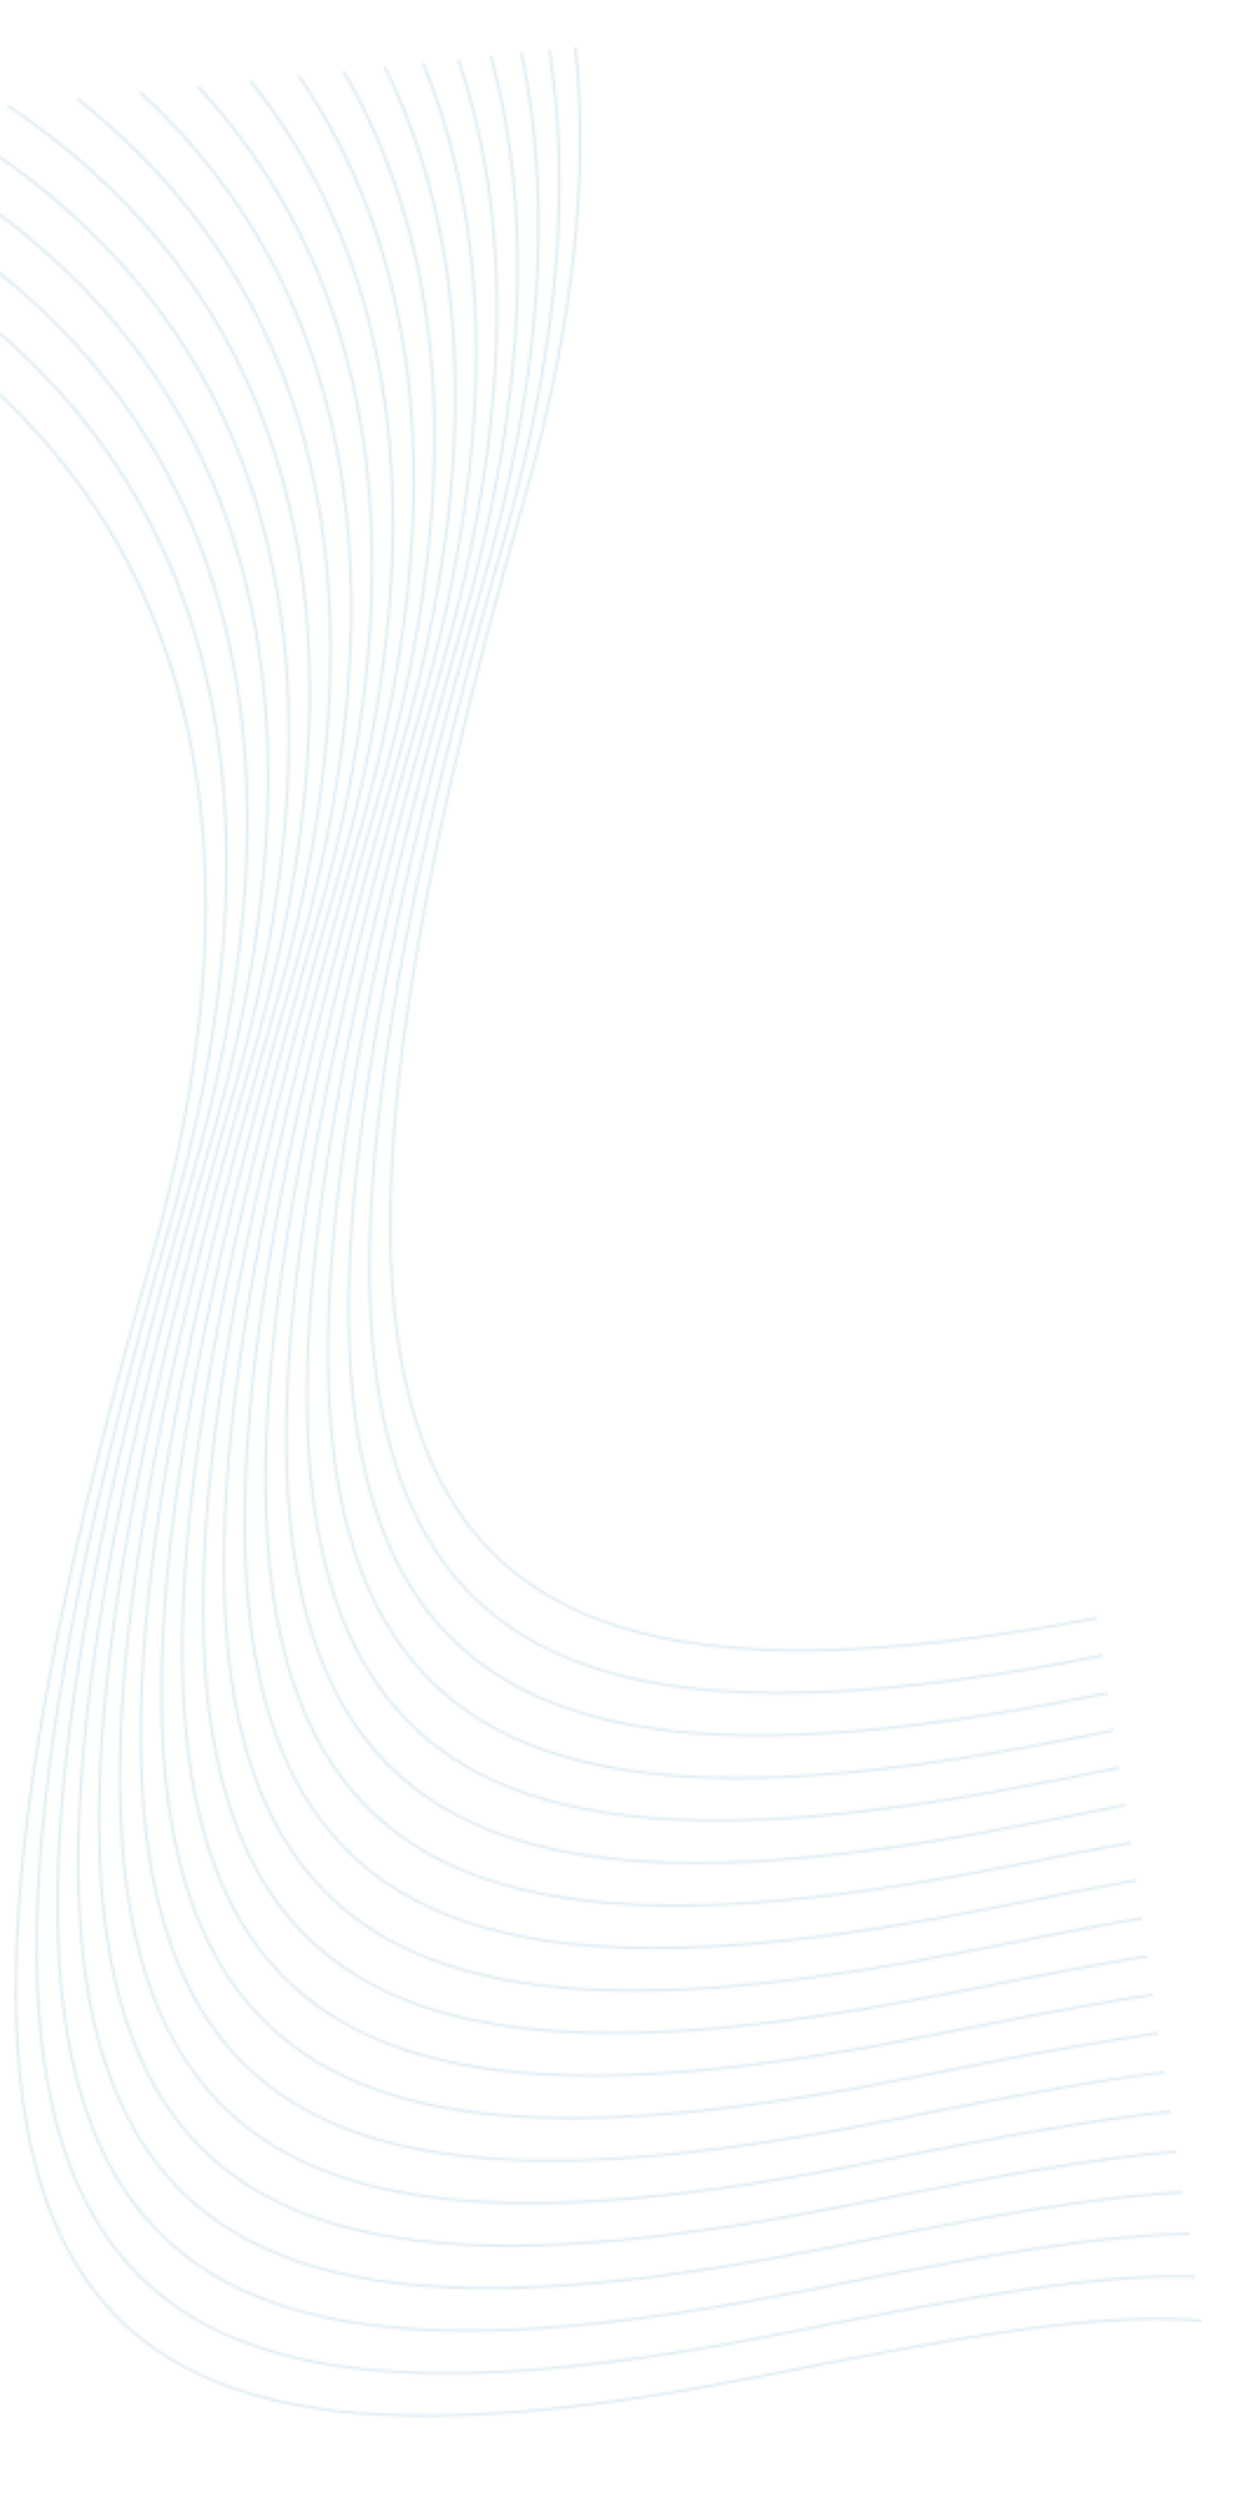 <svg width="527" height="1066" viewBox="0 0 527 1066" fill="none" xmlns="http://www.w3.org/2000/svg">
<g opacity="0.2">
<mask id="mask0_20262_4253" style="mask-type:luminance" maskUnits="userSpaceOnUse" x="-211" y="20" width="729" height="1011">
<path d="M244.978 20.334C250.554 73.585 244.871 136.998 223.161 212.722C157.503 441.747 149.064 575.157 194.601 643.832C238.576 710.155 332.707 716.109 474.089 689.451L473.937 688.406C332.986 714.994 239.196 709.155 195.529 643.295C150.173 574.89 158.655 441.741 224.226 213.021C245.979 137.144 251.682 73.593 246.104 20.218L244.978 20.334ZM233.907 21.467C242.747 78.072 238.351 146.907 214.285 230.853C148.626 459.878 140.187 593.288 185.724 661.963C230.849 730.022 328.788 734.511 476.405 705.423L476.253 704.377C329.066 733.39 231.466 729.014 186.652 661.426C141.296 593.021 149.778 459.873 215.349 231.152C239.458 147.058 243.878 78.083 235.038 21.351L233.907 21.467ZM221.928 22.693C234.569 82.343 231.922 156.497 205.407 248.984C139.749 478.009 131.309 611.419 176.846 680.094C222.453 748.879 322 752.735 472.264 722.616L478.711 721.329L478.56 720.283L472.007 721.591C322.23 751.612 223.057 747.853 177.775 679.557C132.418 611.152 140.901 478.004 206.471 249.284C233.028 156.649 235.7 82.356 223.065 22.577L221.928 22.693ZM208.971 24.02C225.97 86.383 225.597 165.729 196.53 267.115C130.872 496.14 122.432 629.55 167.969 698.226C213.576 767.011 313.123 770.866 463.386 740.748C469.393 739.543 475.262 738.378 481.019 737.247L480.868 736.202C475.078 737.339 469.171 738.512 463.13 739.723C313.352 769.743 214.18 765.984 168.897 697.688C123.541 629.284 132.023 496.135 197.594 267.415C226.701 165.888 227.107 86.401 210.12 23.902L208.971 24.02ZM195.004 25.449C216.934 90.167 219.378 174.582 187.653 285.246C121.994 514.272 113.555 647.682 159.092 716.357C204.699 785.142 304.246 788.997 454.509 758.878C464.466 756.883 474.057 754.991 483.333 753.199L483.181 752.154C473.869 753.951 464.246 755.851 454.252 757.854C304.475 787.874 205.302 784.115 160.02 715.82C114.664 647.415 123.145 514.266 188.717 285.546C220.481 174.749 218.079 90.189 196.17 25.33L195.004 25.449ZM179.923 26.993C207.378 93.679 213.285 183.006 178.775 303.377C113.117 532.403 104.677 665.812 150.214 734.488C195.821 803.273 295.368 807.129 445.632 777.01C459.65 774.2 472.972 771.583 485.651 769.19L485.5 768.145C472.787 770.544 459.429 773.169 445.375 775.985C295.598 806.006 196.425 802.246 151.143 733.95C105.787 665.546 114.269 532.398 179.84 303.677C214.384 183.184 208.533 93.706 181.11 26.872L179.923 26.993ZM163.623 28.662C197.218 96.896 207.33 190.943 169.898 321.509C104.24 550.534 95.8 683.943 141.337 752.619C186.944 821.404 286.492 825.26 436.755 795.141C454.97 791.49 472.006 788.167 487.979 785.237L487.827 784.193C471.819 787.13 454.748 790.459 436.498 794.117C286.721 824.137 187.548 820.378 142.266 752.082C96.909 683.677 105.392 550.529 170.963 321.808C208.425 191.134 198.387 96.931 164.836 28.537L163.623 28.662ZM145.982 30.468C186.352 99.794 201.533 198.329 161.021 339.639C95.363 568.665 86.923 702.075 132.46 770.75C178.067 839.535 277.614 843.391 427.878 813.272C450.42 808.754 471.177 804.73 490.314 801.345L490.163 800.3C470.988 803.693 450.196 807.722 427.621 812.248C277.843 842.268 178.671 838.509 133.389 770.213C88.032 701.808 96.514 568.66 162.085 339.939C202.625 198.534 187.54 99.839 147.227 30.34L145.982 30.468ZM126.879 32.423C174.672 102.34 195.918 205.084 152.144 357.771C86.486 586.796 78.046 720.206 123.583 788.881C169.19 857.667 268.737 861.522 419.001 831.403C446.03 825.985 470.488 821.284 492.663 817.537L492.511 816.491C470.296 820.246 445.803 824.955 418.744 830.379C268.967 860.399 169.794 856.64 124.512 788.345C79.155 719.939 87.637 586.791 153.208 358.071C197.004 205.308 175.876 102.397 128.158 32.292L126.879 32.423ZM106.173 34.542C162.034 104.495 190.508 211.122 143.266 375.902C77.609 604.928 69.168 738.337 114.705 807.012C160.313 875.798 259.859 879.653 410.123 849.535C441.795 843.187 469.958 837.81 495.023 833.817L494.872 832.77C469.764 836.773 441.564 842.157 409.866 848.51C260.089 878.53 160.917 874.771 115.634 806.475C70.278 738.071 78.76 604.922 144.331 376.202C191.587 211.369 163.264 104.567 107.494 34.407L106.173 34.542ZM83.639 36.849C148.215 106.223 185.344 216.301 134.39 394.033C68.731 623.058 60.292 756.468 105.829 825.144C151.436 893.929 250.982 897.785 401.246 867.666C437.754 860.349 469.589 854.328 497.402 850.221L497.25 849.176C469.389 853.294 437.519 859.319 400.989 866.641C251.212 896.662 152.039 892.902 106.757 824.607C61.401 756.202 69.882 623.054 135.454 394.333C186.412 216.586 149.494 106.309 85.034 36.706L83.639 36.849ZM59.087 39.362C132.979 107.464 180.466 220.478 125.512 412.164C59.854 641.19 51.414 774.6 96.951 843.275C142.558 912.06 242.105 915.916 392.369 885.797C433.914 877.47 469.404 870.822 499.802 866.767L499.65 865.719C469.2 869.787 433.671 876.442 392.112 884.772C242.335 914.792 143.162 911.033 97.88 842.738C52.524 774.333 61.006 641.184 126.577 412.464C181.526 220.795 134.3 107.572 60.535 39.214L59.087 39.362ZM32.157 42.119C115.918 108.161 175.951 223.4 116.635 430.296C50.977 659.321 42.537 792.731 88.074 861.406C133.681 930.191 233.228 934.047 383.491 903.928C430.294 894.547 469.423 887.294 502.225 883.484L502.073 882.432C469.211 886.26 430.043 893.522 383.235 902.904C233.457 932.924 134.285 929.164 89.002 860.869C43.646 792.464 52.128 659.316 117.699 430.595C176.993 223.772 117.317 108.293 33.7 41.961L32.157 42.119ZM2.514 45.154C96.535 108.229 171.876 224.776 107.758 448.427C42.099 677.452 33.66 810.862 79.197 879.537C124.804 948.322 224.351 952.178 374.614 922.059C426.931 911.574 469.665 903.743 504.681 900.415L504.528 899.358C469.443 902.71 426.667 910.55 374.358 921.034C224.58 951.055 125.408 947.296 80.126 879C34.769 810.595 43.251 677.447 108.822 448.726C172.893 225.24 98.059 108.39 4.202 44.981L2.514 45.154ZM-30.34 48.517C74.042 107.568 168.376 224.15 98.881 466.558C33.222 695.583 24.783 828.993 70.32 897.669C115.927 966.453 215.474 970.309 365.737 940.191C423.857 928.541 470.154 920.17 507.174 917.609L507.019 916.543C469.921 919.138 423.581 927.521 365.48 939.166C215.703 969.186 116.53 965.427 71.248 897.131C25.892 828.727 34.374 695.578 99.945 466.858C169.367 224.706 75.711 107.767 -28.521 48.331L-30.34 48.517ZM-67.042 52.274C47.199 106.049 165.646 220.84 90.003 484.689C24.345 713.714 15.905 847.124 61.442 915.8C107.049 984.585 206.596 988.44 356.86 958.322C421.117 945.443 470.921 936.569 509.715 935.128L509.559 934.055C470.675 935.541 420.825 944.426 356.603 957.297C206.826 987.317 107.654 983.558 62.371 915.263C17.015 846.857 25.497 713.709 91.068 484.989C166.594 221.547 49.109 106.293 -65.03 52.068L-67.042 52.274ZM-108.547 56.523C13.777 103.504 164.036 213.625 81.126 502.82C15.468 731.846 7.028 865.255 52.565 933.93C98.172 1002.72 197.719 1006.57 347.982 976.453C418.761 962.266 472.013 952.937 512.314 953.053L512.156 951.966C471.746 951.913 418.45 961.253 347.726 975.428C197.949 1005.45 98.776 1001.69 53.494 933.394C8.137 864.989 16.62 731.84 82.191 503.12C164.912 214.583 16.104 103.808 -106.259 56.288L-108.547 56.523ZM-156.08 61.388C-30.616 99.754 164.194 200.24 72.249 520.952C6.591 749.977 -1.849 883.387 43.688 952.062C89.295 1020.85 188.842 1024.7 339.106 994.584C416.861 979 473.472 969.271 514.988 971.495L514.826 970.378C473.183 968.244 416.514 977.993 338.849 993.56C189.071 1023.58 89.899 1019.82 44.617 951.525C-0.74 883.12 7.743 749.972 73.314 521.251C164.947 201.626 -27.521 100.128 -153.435 61.118L-156.08 61.388ZM517.596 989.48C475.054 984.557 415.146 994.62 329.972 1011.69C180.195 1041.71 81.022 1037.95 35.739 969.656C-9.617 901.251 -1.135 768.103 64.436 539.382C159.829 206.643 -52.686 110.283 -177.465 74.739C-188.381 71.629 -198.616 68.987 -207.912 66.694L-211 67.01C-200.96 69.462 -189.755 72.322 -177.748 75.741C-53.354 111.176 158.504 207.253 63.372 539.082C-2.286 768.108 -10.726 901.517 34.811 970.193C80.418 1038.98 179.965 1042.83 330.228 1012.71C415.522 995.619 475.373 985.571 517.761 990.617L517.596 989.48Z" fill="white"/>
</mask>
<g mask="url(#mask0_20262_4253)">
<path d="M-55.817 1073.1L-207.066 60.837L365.359 2.417L516.608 1014.68L-55.817 1073.1Z" fill="#5899BF"/>
</g>
</g>
</svg>
